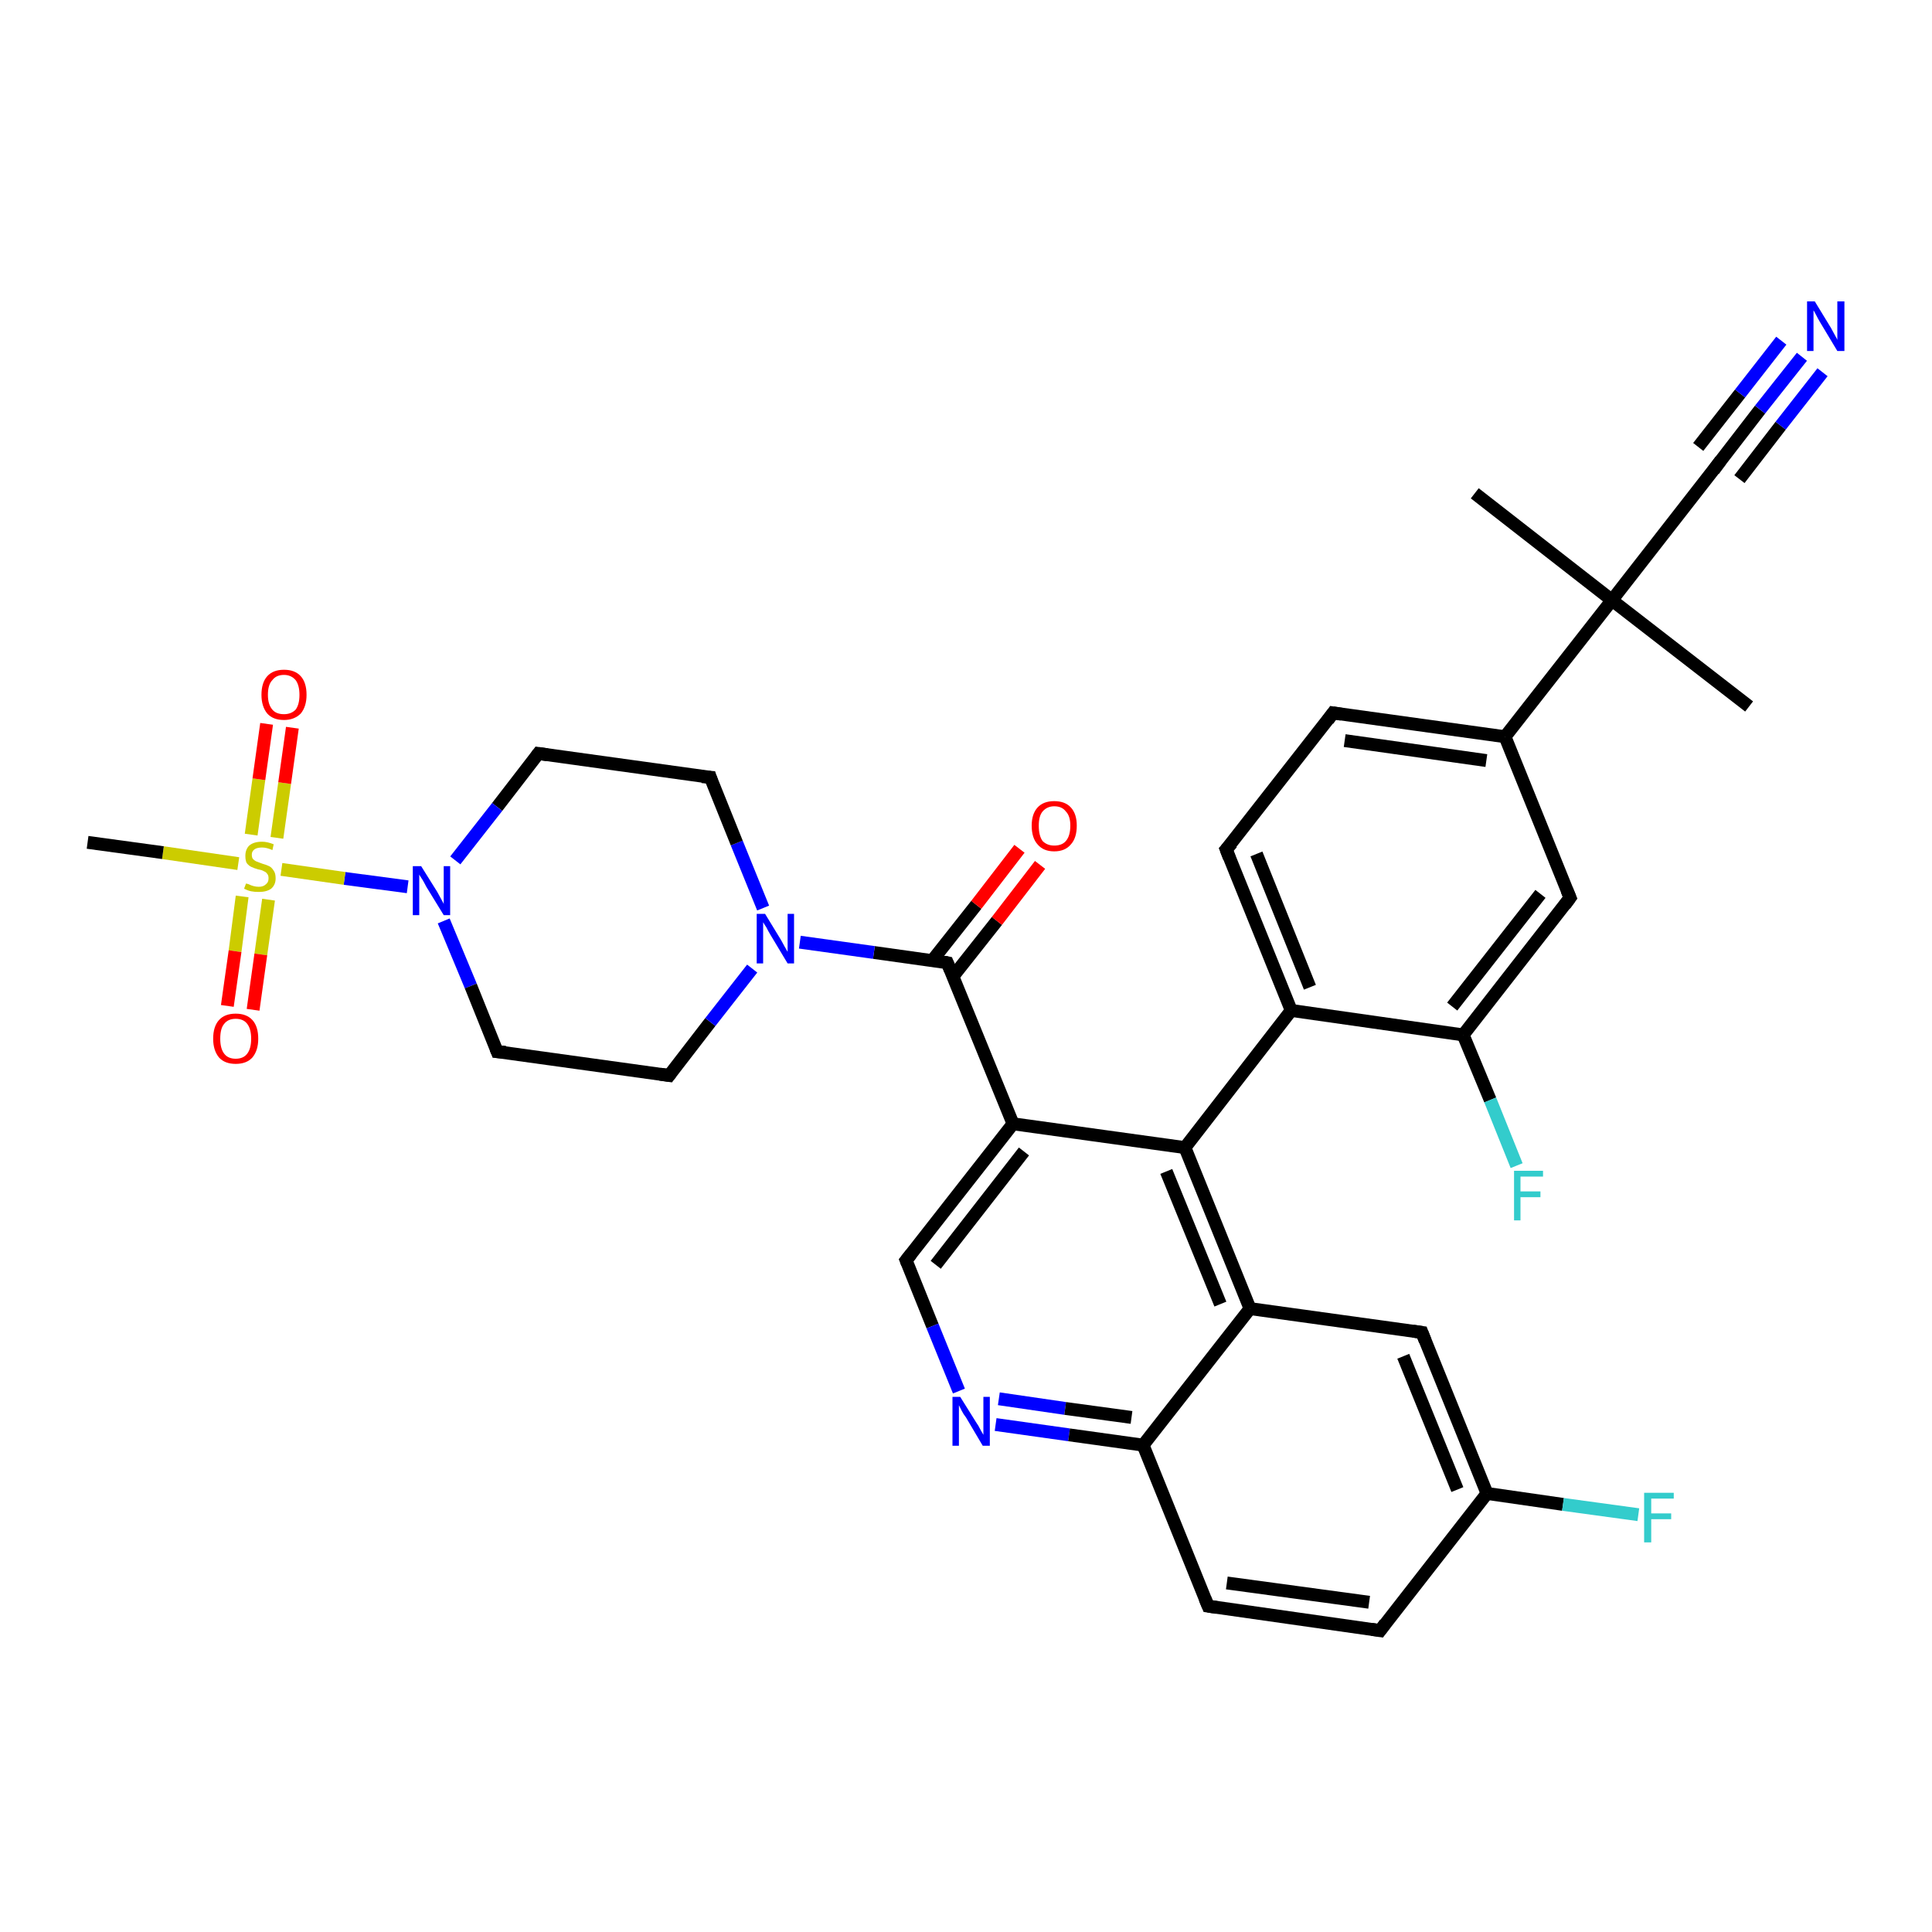 <?xml version='1.0' encoding='iso-8859-1'?>
<svg version='1.1' baseProfile='full'
              xmlns='http://www.w3.org/2000/svg'
                      xmlns:rdkit='http://www.rdkit.org/xml'
                      xmlns:xlink='http://www.w3.org/1999/xlink'
                  xml:space='preserve'
width='300px' height='300px' viewBox='0 0 300 300'>
<!-- END OF HEADER -->
<rect style='opacity:1.0;fill:#FFFFFF;stroke:none' width='300.0' height='300.0' x='0.0' y='0.0'> </rect>
<path class='bond-0 atom-0 atom-1' d='M 271.6,109.7 L 250.3,93.2' style='fill:none;fill-rule:evenodd;stroke:#000000;stroke-width:2.0px;stroke-linecap:butt;stroke-linejoin:miter;stroke-opacity:1' />
<path class='bond-1 atom-1 atom-2' d='M 250.3,93.2 L 229.0,76.6' style='fill:none;fill-rule:evenodd;stroke:#000000;stroke-width:2.0px;stroke-linecap:butt;stroke-linejoin:miter;stroke-opacity:1' />
<path class='bond-2 atom-1 atom-3' d='M 250.3,93.2 L 266.9,71.9' style='fill:none;fill-rule:evenodd;stroke:#000000;stroke-width:2.0px;stroke-linecap:butt;stroke-linejoin:miter;stroke-opacity:1' />
<path class='bond-3 atom-3 atom-4' d='M 266.9,71.9 L 273.3,63.6' style='fill:none;fill-rule:evenodd;stroke:#000000;stroke-width:2.0px;stroke-linecap:butt;stroke-linejoin:miter;stroke-opacity:1' />
<path class='bond-3 atom-3 atom-4' d='M 273.3,63.6 L 279.8,55.4' style='fill:none;fill-rule:evenodd;stroke:#0000FF;stroke-width:2.0px;stroke-linecap:butt;stroke-linejoin:miter;stroke-opacity:1' />
<path class='bond-3 atom-3 atom-4' d='M 263.7,69.4 L 270.2,61.1' style='fill:none;fill-rule:evenodd;stroke:#000000;stroke-width:2.0px;stroke-linecap:butt;stroke-linejoin:miter;stroke-opacity:1' />
<path class='bond-3 atom-3 atom-4' d='M 270.2,61.1 L 276.6,52.9' style='fill:none;fill-rule:evenodd;stroke:#0000FF;stroke-width:2.0px;stroke-linecap:butt;stroke-linejoin:miter;stroke-opacity:1' />
<path class='bond-3 atom-3 atom-4' d='M 270.1,74.4 L 276.5,66.1' style='fill:none;fill-rule:evenodd;stroke:#000000;stroke-width:2.0px;stroke-linecap:butt;stroke-linejoin:miter;stroke-opacity:1' />
<path class='bond-3 atom-3 atom-4' d='M 276.5,66.1 L 283.0,57.8' style='fill:none;fill-rule:evenodd;stroke:#0000FF;stroke-width:2.0px;stroke-linecap:butt;stroke-linejoin:miter;stroke-opacity:1' />
<path class='bond-4 atom-1 atom-5' d='M 250.3,93.2 L 233.7,114.4' style='fill:none;fill-rule:evenodd;stroke:#000000;stroke-width:2.0px;stroke-linecap:butt;stroke-linejoin:miter;stroke-opacity:1' />
<path class='bond-5 atom-5 atom-6' d='M 233.7,114.4 L 207.0,110.7' style='fill:none;fill-rule:evenodd;stroke:#000000;stroke-width:2.0px;stroke-linecap:butt;stroke-linejoin:miter;stroke-opacity:1' />
<path class='bond-5 atom-5 atom-6' d='M 230.8,118.1 L 208.8,115.0' style='fill:none;fill-rule:evenodd;stroke:#000000;stroke-width:2.0px;stroke-linecap:butt;stroke-linejoin:miter;stroke-opacity:1' />
<path class='bond-6 atom-6 atom-7' d='M 207.0,110.7 L 190.4,131.9' style='fill:none;fill-rule:evenodd;stroke:#000000;stroke-width:2.0px;stroke-linecap:butt;stroke-linejoin:miter;stroke-opacity:1' />
<path class='bond-7 atom-7 atom-8' d='M 190.4,131.9 L 200.5,156.9' style='fill:none;fill-rule:evenodd;stroke:#000000;stroke-width:2.0px;stroke-linecap:butt;stroke-linejoin:miter;stroke-opacity:1' />
<path class='bond-7 atom-7 atom-8' d='M 195.1,132.6 L 203.4,153.3' style='fill:none;fill-rule:evenodd;stroke:#000000;stroke-width:2.0px;stroke-linecap:butt;stroke-linejoin:miter;stroke-opacity:1' />
<path class='bond-8 atom-8 atom-9' d='M 200.5,156.9 L 227.2,160.7' style='fill:none;fill-rule:evenodd;stroke:#000000;stroke-width:2.0px;stroke-linecap:butt;stroke-linejoin:miter;stroke-opacity:1' />
<path class='bond-9 atom-9 atom-10' d='M 227.2,160.7 L 231.4,170.8' style='fill:none;fill-rule:evenodd;stroke:#000000;stroke-width:2.0px;stroke-linecap:butt;stroke-linejoin:miter;stroke-opacity:1' />
<path class='bond-9 atom-9 atom-10' d='M 231.4,170.8 L 235.5,181.0' style='fill:none;fill-rule:evenodd;stroke:#33CCCC;stroke-width:2.0px;stroke-linecap:butt;stroke-linejoin:miter;stroke-opacity:1' />
<path class='bond-10 atom-9 atom-11' d='M 227.2,160.7 L 243.8,139.4' style='fill:none;fill-rule:evenodd;stroke:#000000;stroke-width:2.0px;stroke-linecap:butt;stroke-linejoin:miter;stroke-opacity:1' />
<path class='bond-10 atom-9 atom-11' d='M 225.5,156.3 L 239.2,138.8' style='fill:none;fill-rule:evenodd;stroke:#000000;stroke-width:2.0px;stroke-linecap:butt;stroke-linejoin:miter;stroke-opacity:1' />
<path class='bond-11 atom-8 atom-12' d='M 200.5,156.9 L 184.0,178.2' style='fill:none;fill-rule:evenodd;stroke:#000000;stroke-width:2.0px;stroke-linecap:butt;stroke-linejoin:miter;stroke-opacity:1' />
<path class='bond-12 atom-12 atom-13' d='M 184.0,178.2 L 157.3,174.5' style='fill:none;fill-rule:evenodd;stroke:#000000;stroke-width:2.0px;stroke-linecap:butt;stroke-linejoin:miter;stroke-opacity:1' />
<path class='bond-13 atom-13 atom-14' d='M 157.3,174.5 L 140.7,195.7' style='fill:none;fill-rule:evenodd;stroke:#000000;stroke-width:2.0px;stroke-linecap:butt;stroke-linejoin:miter;stroke-opacity:1' />
<path class='bond-13 atom-13 atom-14' d='M 159.0,178.8 L 145.3,196.4' style='fill:none;fill-rule:evenodd;stroke:#000000;stroke-width:2.0px;stroke-linecap:butt;stroke-linejoin:miter;stroke-opacity:1' />
<path class='bond-14 atom-14 atom-15' d='M 140.7,195.7 L 144.8,205.9' style='fill:none;fill-rule:evenodd;stroke:#000000;stroke-width:2.0px;stroke-linecap:butt;stroke-linejoin:miter;stroke-opacity:1' />
<path class='bond-14 atom-14 atom-15' d='M 144.8,205.9 L 148.9,216.0' style='fill:none;fill-rule:evenodd;stroke:#0000FF;stroke-width:2.0px;stroke-linecap:butt;stroke-linejoin:miter;stroke-opacity:1' />
<path class='bond-15 atom-15 atom-16' d='M 154.6,221.2 L 166.0,222.8' style='fill:none;fill-rule:evenodd;stroke:#0000FF;stroke-width:2.0px;stroke-linecap:butt;stroke-linejoin:miter;stroke-opacity:1' />
<path class='bond-15 atom-15 atom-16' d='M 166.0,222.8 L 177.5,224.4' style='fill:none;fill-rule:evenodd;stroke:#000000;stroke-width:2.0px;stroke-linecap:butt;stroke-linejoin:miter;stroke-opacity:1' />
<path class='bond-15 atom-15 atom-16' d='M 155.1,217.2 L 165.4,218.7' style='fill:none;fill-rule:evenodd;stroke:#0000FF;stroke-width:2.0px;stroke-linecap:butt;stroke-linejoin:miter;stroke-opacity:1' />
<path class='bond-15 atom-15 atom-16' d='M 165.4,218.7 L 175.7,220.1' style='fill:none;fill-rule:evenodd;stroke:#000000;stroke-width:2.0px;stroke-linecap:butt;stroke-linejoin:miter;stroke-opacity:1' />
<path class='bond-16 atom-16 atom-17' d='M 177.5,224.4 L 187.6,249.4' style='fill:none;fill-rule:evenodd;stroke:#000000;stroke-width:2.0px;stroke-linecap:butt;stroke-linejoin:miter;stroke-opacity:1' />
<path class='bond-17 atom-17 atom-18' d='M 187.6,249.4 L 214.3,253.2' style='fill:none;fill-rule:evenodd;stroke:#000000;stroke-width:2.0px;stroke-linecap:butt;stroke-linejoin:miter;stroke-opacity:1' />
<path class='bond-17 atom-17 atom-18' d='M 190.5,245.8 L 212.6,248.8' style='fill:none;fill-rule:evenodd;stroke:#000000;stroke-width:2.0px;stroke-linecap:butt;stroke-linejoin:miter;stroke-opacity:1' />
<path class='bond-18 atom-18 atom-19' d='M 214.3,253.2 L 230.9,231.9' style='fill:none;fill-rule:evenodd;stroke:#000000;stroke-width:2.0px;stroke-linecap:butt;stroke-linejoin:miter;stroke-opacity:1' />
<path class='bond-19 atom-19 atom-20' d='M 230.9,231.9 L 242.7,233.6' style='fill:none;fill-rule:evenodd;stroke:#000000;stroke-width:2.0px;stroke-linecap:butt;stroke-linejoin:miter;stroke-opacity:1' />
<path class='bond-19 atom-19 atom-20' d='M 242.7,233.6 L 254.4,235.2' style='fill:none;fill-rule:evenodd;stroke:#33CCCC;stroke-width:2.0px;stroke-linecap:butt;stroke-linejoin:miter;stroke-opacity:1' />
<path class='bond-20 atom-19 atom-21' d='M 230.9,231.9 L 220.8,206.9' style='fill:none;fill-rule:evenodd;stroke:#000000;stroke-width:2.0px;stroke-linecap:butt;stroke-linejoin:miter;stroke-opacity:1' />
<path class='bond-20 atom-19 atom-21' d='M 226.3,231.3 L 217.9,210.6' style='fill:none;fill-rule:evenodd;stroke:#000000;stroke-width:2.0px;stroke-linecap:butt;stroke-linejoin:miter;stroke-opacity:1' />
<path class='bond-21 atom-21 atom-22' d='M 220.8,206.9 L 194.1,203.2' style='fill:none;fill-rule:evenodd;stroke:#000000;stroke-width:2.0px;stroke-linecap:butt;stroke-linejoin:miter;stroke-opacity:1' />
<path class='bond-22 atom-13 atom-23' d='M 157.3,174.5 L 147.1,149.5' style='fill:none;fill-rule:evenodd;stroke:#000000;stroke-width:2.0px;stroke-linecap:butt;stroke-linejoin:miter;stroke-opacity:1' />
<path class='bond-23 atom-23 atom-24' d='M 148.0,151.6 L 154.8,143.0' style='fill:none;fill-rule:evenodd;stroke:#000000;stroke-width:2.0px;stroke-linecap:butt;stroke-linejoin:miter;stroke-opacity:1' />
<path class='bond-23 atom-23 atom-24' d='M 154.8,143.0 L 161.5,134.3' style='fill:none;fill-rule:evenodd;stroke:#FF0000;stroke-width:2.0px;stroke-linecap:butt;stroke-linejoin:miter;stroke-opacity:1' />
<path class='bond-23 atom-23 atom-24' d='M 144.8,149.1 L 151.6,140.5' style='fill:none;fill-rule:evenodd;stroke:#000000;stroke-width:2.0px;stroke-linecap:butt;stroke-linejoin:miter;stroke-opacity:1' />
<path class='bond-23 atom-23 atom-24' d='M 151.6,140.5 L 158.3,131.8' style='fill:none;fill-rule:evenodd;stroke:#FF0000;stroke-width:2.0px;stroke-linecap:butt;stroke-linejoin:miter;stroke-opacity:1' />
<path class='bond-24 atom-23 atom-25' d='M 147.1,149.5 L 135.7,147.9' style='fill:none;fill-rule:evenodd;stroke:#000000;stroke-width:2.0px;stroke-linecap:butt;stroke-linejoin:miter;stroke-opacity:1' />
<path class='bond-24 atom-23 atom-25' d='M 135.7,147.9 L 124.2,146.3' style='fill:none;fill-rule:evenodd;stroke:#0000FF;stroke-width:2.0px;stroke-linecap:butt;stroke-linejoin:miter;stroke-opacity:1' />
<path class='bond-25 atom-25 atom-26' d='M 118.5,141.0 L 114.4,130.9' style='fill:none;fill-rule:evenodd;stroke:#0000FF;stroke-width:2.0px;stroke-linecap:butt;stroke-linejoin:miter;stroke-opacity:1' />
<path class='bond-25 atom-25 atom-26' d='M 114.4,130.9 L 110.3,120.7' style='fill:none;fill-rule:evenodd;stroke:#000000;stroke-width:2.0px;stroke-linecap:butt;stroke-linejoin:miter;stroke-opacity:1' />
<path class='bond-26 atom-26 atom-27' d='M 110.3,120.7 L 83.6,117.0' style='fill:none;fill-rule:evenodd;stroke:#000000;stroke-width:2.0px;stroke-linecap:butt;stroke-linejoin:miter;stroke-opacity:1' />
<path class='bond-27 atom-27 atom-28' d='M 83.6,117.0 L 77.2,125.3' style='fill:none;fill-rule:evenodd;stroke:#000000;stroke-width:2.0px;stroke-linecap:butt;stroke-linejoin:miter;stroke-opacity:1' />
<path class='bond-27 atom-27 atom-28' d='M 77.2,125.3 L 70.7,133.6' style='fill:none;fill-rule:evenodd;stroke:#0000FF;stroke-width:2.0px;stroke-linecap:butt;stroke-linejoin:miter;stroke-opacity:1' />
<path class='bond-28 atom-28 atom-29' d='M 68.9,143.0 L 73.1,153.1' style='fill:none;fill-rule:evenodd;stroke:#0000FF;stroke-width:2.0px;stroke-linecap:butt;stroke-linejoin:miter;stroke-opacity:1' />
<path class='bond-28 atom-28 atom-29' d='M 73.1,153.1 L 77.2,163.3' style='fill:none;fill-rule:evenodd;stroke:#000000;stroke-width:2.0px;stroke-linecap:butt;stroke-linejoin:miter;stroke-opacity:1' />
<path class='bond-29 atom-29 atom-30' d='M 77.2,163.3 L 103.9,167.0' style='fill:none;fill-rule:evenodd;stroke:#000000;stroke-width:2.0px;stroke-linecap:butt;stroke-linejoin:miter;stroke-opacity:1' />
<path class='bond-30 atom-28 atom-31' d='M 63.3,137.7 L 53.5,136.4' style='fill:none;fill-rule:evenodd;stroke:#0000FF;stroke-width:2.0px;stroke-linecap:butt;stroke-linejoin:miter;stroke-opacity:1' />
<path class='bond-30 atom-28 atom-31' d='M 53.5,136.4 L 43.7,135.0' style='fill:none;fill-rule:evenodd;stroke:#CCCC00;stroke-width:2.0px;stroke-linecap:butt;stroke-linejoin:miter;stroke-opacity:1' />
<path class='bond-31 atom-31 atom-32' d='M 37.0,134.1 L 25.3,132.4' style='fill:none;fill-rule:evenodd;stroke:#CCCC00;stroke-width:2.0px;stroke-linecap:butt;stroke-linejoin:miter;stroke-opacity:1' />
<path class='bond-31 atom-31 atom-32' d='M 25.3,132.4 L 13.6,130.8' style='fill:none;fill-rule:evenodd;stroke:#000000;stroke-width:2.0px;stroke-linecap:butt;stroke-linejoin:miter;stroke-opacity:1' />
<path class='bond-32 atom-31 atom-33' d='M 37.6,139.2 L 36.5,147.7' style='fill:none;fill-rule:evenodd;stroke:#CCCC00;stroke-width:2.0px;stroke-linecap:butt;stroke-linejoin:miter;stroke-opacity:1' />
<path class='bond-32 atom-31 atom-33' d='M 36.5,147.7 L 35.3,156.2' style='fill:none;fill-rule:evenodd;stroke:#FF0000;stroke-width:2.0px;stroke-linecap:butt;stroke-linejoin:miter;stroke-opacity:1' />
<path class='bond-32 atom-31 atom-33' d='M 41.7,139.7 L 40.5,148.2' style='fill:none;fill-rule:evenodd;stroke:#CCCC00;stroke-width:2.0px;stroke-linecap:butt;stroke-linejoin:miter;stroke-opacity:1' />
<path class='bond-32 atom-31 atom-33' d='M 40.5,148.2 L 39.3,156.8' style='fill:none;fill-rule:evenodd;stroke:#FF0000;stroke-width:2.0px;stroke-linecap:butt;stroke-linejoin:miter;stroke-opacity:1' />
<path class='bond-33 atom-31 atom-34' d='M 43.0,130.1 L 44.2,121.6' style='fill:none;fill-rule:evenodd;stroke:#CCCC00;stroke-width:2.0px;stroke-linecap:butt;stroke-linejoin:miter;stroke-opacity:1' />
<path class='bond-33 atom-31 atom-34' d='M 44.2,121.6 L 45.4,113.0' style='fill:none;fill-rule:evenodd;stroke:#FF0000;stroke-width:2.0px;stroke-linecap:butt;stroke-linejoin:miter;stroke-opacity:1' />
<path class='bond-33 atom-31 atom-34' d='M 39.0,129.6 L 40.2,121.0' style='fill:none;fill-rule:evenodd;stroke:#CCCC00;stroke-width:2.0px;stroke-linecap:butt;stroke-linejoin:miter;stroke-opacity:1' />
<path class='bond-33 atom-31 atom-34' d='M 40.2,121.0 L 41.4,112.4' style='fill:none;fill-rule:evenodd;stroke:#FF0000;stroke-width:2.0px;stroke-linecap:butt;stroke-linejoin:miter;stroke-opacity:1' />
<path class='bond-34 atom-11 atom-5' d='M 243.8,139.4 L 233.7,114.4' style='fill:none;fill-rule:evenodd;stroke:#000000;stroke-width:2.0px;stroke-linecap:butt;stroke-linejoin:miter;stroke-opacity:1' />
<path class='bond-35 atom-22 atom-12' d='M 194.1,203.2 L 184.0,178.2' style='fill:none;fill-rule:evenodd;stroke:#000000;stroke-width:2.0px;stroke-linecap:butt;stroke-linejoin:miter;stroke-opacity:1' />
<path class='bond-35 atom-22 atom-12' d='M 189.5,202.5 L 181.1,181.9' style='fill:none;fill-rule:evenodd;stroke:#000000;stroke-width:2.0px;stroke-linecap:butt;stroke-linejoin:miter;stroke-opacity:1' />
<path class='bond-36 atom-30 atom-25' d='M 103.9,167.0 L 110.3,158.7' style='fill:none;fill-rule:evenodd;stroke:#000000;stroke-width:2.0px;stroke-linecap:butt;stroke-linejoin:miter;stroke-opacity:1' />
<path class='bond-36 atom-30 atom-25' d='M 110.3,158.7 L 116.8,150.4' style='fill:none;fill-rule:evenodd;stroke:#0000FF;stroke-width:2.0px;stroke-linecap:butt;stroke-linejoin:miter;stroke-opacity:1' />
<path class='bond-37 atom-22 atom-16' d='M 194.1,203.2 L 177.5,224.4' style='fill:none;fill-rule:evenodd;stroke:#000000;stroke-width:2.0px;stroke-linecap:butt;stroke-linejoin:miter;stroke-opacity:1' />
<path d='M 266.1,73.0 L 266.9,71.9 L 267.2,71.5' style='fill:none;stroke:#000000;stroke-width:2.0px;stroke-linecap:butt;stroke-linejoin:miter;stroke-opacity:1;' />
<path d='M 208.3,110.9 L 207.0,110.7 L 206.2,111.8' style='fill:none;stroke:#000000;stroke-width:2.0px;stroke-linecap:butt;stroke-linejoin:miter;stroke-opacity:1;' />
<path d='M 191.3,130.9 L 190.4,131.9 L 190.9,133.2' style='fill:none;stroke:#000000;stroke-width:2.0px;stroke-linecap:butt;stroke-linejoin:miter;stroke-opacity:1;' />
<path d='M 243.0,140.5 L 243.8,139.4 L 243.3,138.2' style='fill:none;stroke:#000000;stroke-width:2.0px;stroke-linecap:butt;stroke-linejoin:miter;stroke-opacity:1;' />
<path d='M 141.5,194.7 L 140.7,195.7 L 140.9,196.2' style='fill:none;stroke:#000000;stroke-width:2.0px;stroke-linecap:butt;stroke-linejoin:miter;stroke-opacity:1;' />
<path d='M 187.1,248.2 L 187.6,249.4 L 188.9,249.6' style='fill:none;stroke:#000000;stroke-width:2.0px;stroke-linecap:butt;stroke-linejoin:miter;stroke-opacity:1;' />
<path d='M 213.0,253.0 L 214.3,253.2 L 215.1,252.1' style='fill:none;stroke:#000000;stroke-width:2.0px;stroke-linecap:butt;stroke-linejoin:miter;stroke-opacity:1;' />
<path d='M 221.3,208.2 L 220.8,206.9 L 219.4,206.7' style='fill:none;stroke:#000000;stroke-width:2.0px;stroke-linecap:butt;stroke-linejoin:miter;stroke-opacity:1;' />
<path d='M 147.6,150.7 L 147.1,149.5 L 146.6,149.4' style='fill:none;stroke:#000000;stroke-width:2.0px;stroke-linecap:butt;stroke-linejoin:miter;stroke-opacity:1;' />
<path d='M 110.5,121.3 L 110.3,120.7 L 109.0,120.6' style='fill:none;stroke:#000000;stroke-width:2.0px;stroke-linecap:butt;stroke-linejoin:miter;stroke-opacity:1;' />
<path d='M 85.0,117.2 L 83.6,117.0 L 83.3,117.4' style='fill:none;stroke:#000000;stroke-width:2.0px;stroke-linecap:butt;stroke-linejoin:miter;stroke-opacity:1;' />
<path d='M 77.0,162.8 L 77.2,163.3 L 78.5,163.4' style='fill:none;stroke:#000000;stroke-width:2.0px;stroke-linecap:butt;stroke-linejoin:miter;stroke-opacity:1;' />
<path d='M 102.5,166.8 L 103.9,167.0 L 104.2,166.6' style='fill:none;stroke:#000000;stroke-width:2.0px;stroke-linecap:butt;stroke-linejoin:miter;stroke-opacity:1;' />
<path class='atom-4' d='M 281.8 46.8
L 284.3 50.9
Q 284.5 51.3, 284.9 52.0
Q 285.3 52.7, 285.3 52.8
L 285.3 46.8
L 286.4 46.8
L 286.4 54.5
L 285.3 54.5
L 282.6 50.0
Q 282.3 49.5, 282.0 48.9
Q 281.7 48.3, 281.6 48.2
L 281.6 54.5
L 280.6 54.5
L 280.6 46.8
L 281.8 46.8
' fill='#0000FF'/>
<path class='atom-10' d='M 235.1 181.8
L 239.6 181.8
L 239.6 182.7
L 236.1 182.7
L 236.1 185.0
L 239.2 185.0
L 239.2 185.9
L 236.1 185.9
L 236.1 189.5
L 235.1 189.5
L 235.1 181.8
' fill='#33CCCC'/>
<path class='atom-15' d='M 149.1 216.9
L 151.6 220.9
Q 151.9 221.3, 152.3 222.1
Q 152.7 222.8, 152.7 222.8
L 152.7 216.9
L 153.7 216.9
L 153.7 224.5
L 152.6 224.5
L 150.0 220.1
Q 149.6 219.6, 149.3 219.0
Q 149.0 218.4, 148.9 218.2
L 148.9 224.5
L 147.9 224.5
L 147.9 216.9
L 149.1 216.9
' fill='#0000FF'/>
<path class='atom-20' d='M 255.3 231.8
L 259.9 231.8
L 259.9 232.7
L 256.4 232.7
L 256.4 235.0
L 259.5 235.0
L 259.5 235.9
L 256.4 235.9
L 256.4 239.5
L 255.3 239.5
L 255.3 231.8
' fill='#33CCCC'/>
<path class='atom-24' d='M 160.2 128.2
Q 160.2 126.4, 161.1 125.4
Q 162.0 124.4, 163.7 124.4
Q 165.4 124.4, 166.3 125.4
Q 167.2 126.4, 167.2 128.2
Q 167.2 130.1, 166.3 131.1
Q 165.4 132.2, 163.7 132.2
Q 162.0 132.2, 161.1 131.1
Q 160.2 130.1, 160.2 128.2
M 163.7 131.3
Q 164.9 131.3, 165.5 130.6
Q 166.2 129.8, 166.2 128.2
Q 166.2 126.7, 165.5 126.0
Q 164.9 125.2, 163.7 125.2
Q 162.6 125.2, 161.9 126.0
Q 161.3 126.7, 161.3 128.2
Q 161.3 129.8, 161.9 130.6
Q 162.6 131.3, 163.7 131.3
' fill='#FF0000'/>
<path class='atom-25' d='M 118.8 141.9
L 121.3 146.0
Q 121.5 146.4, 121.9 147.1
Q 122.3 147.8, 122.3 147.8
L 122.3 141.9
L 123.3 141.9
L 123.3 149.6
L 122.3 149.6
L 119.6 145.1
Q 119.3 144.6, 119.0 144.0
Q 118.6 143.4, 118.5 143.2
L 118.5 149.6
L 117.5 149.6
L 117.5 141.9
L 118.8 141.9
' fill='#0000FF'/>
<path class='atom-28' d='M 65.4 134.5
L 67.9 138.5
Q 68.1 138.9, 68.5 139.6
Q 68.9 140.3, 68.9 140.4
L 68.9 134.5
L 69.9 134.5
L 69.9 142.1
L 68.9 142.1
L 66.2 137.7
Q 65.9 137.1, 65.6 136.6
Q 65.2 136.0, 65.1 135.8
L 65.1 142.1
L 64.1 142.1
L 64.1 134.5
L 65.4 134.5
' fill='#0000FF'/>
<path class='atom-31' d='M 38.2 137.2
Q 38.3 137.2, 38.6 137.3
Q 39.0 137.5, 39.4 137.6
Q 39.8 137.7, 40.2 137.7
Q 40.9 137.7, 41.3 137.3
Q 41.7 137.0, 41.7 136.4
Q 41.7 135.9, 41.5 135.7
Q 41.3 135.4, 41.0 135.3
Q 40.7 135.1, 40.1 135.0
Q 39.4 134.8, 39.0 134.6
Q 38.6 134.4, 38.3 134.0
Q 38.1 133.6, 38.1 132.9
Q 38.1 131.9, 38.7 131.3
Q 39.4 130.7, 40.7 130.7
Q 41.5 130.7, 42.5 131.1
L 42.3 132.0
Q 41.4 131.6, 40.7 131.6
Q 39.9 131.6, 39.5 131.9
Q 39.1 132.2, 39.1 132.7
Q 39.1 133.2, 39.3 133.4
Q 39.6 133.7, 39.9 133.8
Q 40.2 133.9, 40.7 134.1
Q 41.4 134.3, 41.8 134.5
Q 42.2 134.7, 42.5 135.2
Q 42.8 135.6, 42.8 136.4
Q 42.8 137.4, 42.1 138.0
Q 41.4 138.5, 40.2 138.5
Q 39.5 138.5, 39.0 138.4
Q 38.5 138.3, 37.9 138.0
L 38.2 137.2
' fill='#CCCC00'/>
<path class='atom-33' d='M 33.1 161.3
Q 33.1 159.4, 34.0 158.4
Q 34.9 157.4, 36.6 157.4
Q 38.3 157.4, 39.2 158.4
Q 40.1 159.4, 40.1 161.3
Q 40.1 163.1, 39.2 164.2
Q 38.3 165.2, 36.6 165.2
Q 34.9 165.2, 34.0 164.2
Q 33.1 163.1, 33.1 161.3
M 36.6 164.4
Q 37.8 164.4, 38.4 163.6
Q 39.0 162.8, 39.0 161.3
Q 39.0 159.8, 38.4 159.0
Q 37.8 158.2, 36.6 158.2
Q 35.4 158.2, 34.8 159.0
Q 34.2 159.7, 34.2 161.3
Q 34.2 162.8, 34.8 163.6
Q 35.4 164.4, 36.6 164.4
' fill='#FF0000'/>
<path class='atom-34' d='M 40.6 107.9
Q 40.6 106.0, 41.5 105.0
Q 42.4 104.0, 44.1 104.0
Q 45.8 104.0, 46.7 105.0
Q 47.6 106.0, 47.6 107.9
Q 47.6 109.7, 46.7 110.8
Q 45.7 111.8, 44.1 111.8
Q 42.4 111.8, 41.5 110.8
Q 40.6 109.7, 40.6 107.9
M 44.1 110.9
Q 45.2 110.9, 45.9 110.2
Q 46.5 109.4, 46.5 107.9
Q 46.5 106.4, 45.9 105.6
Q 45.2 104.8, 44.1 104.8
Q 42.9 104.8, 42.3 105.6
Q 41.6 106.3, 41.6 107.9
Q 41.6 109.4, 42.3 110.2
Q 42.9 110.9, 44.1 110.9
' fill='#FF0000'/>
</svg>
